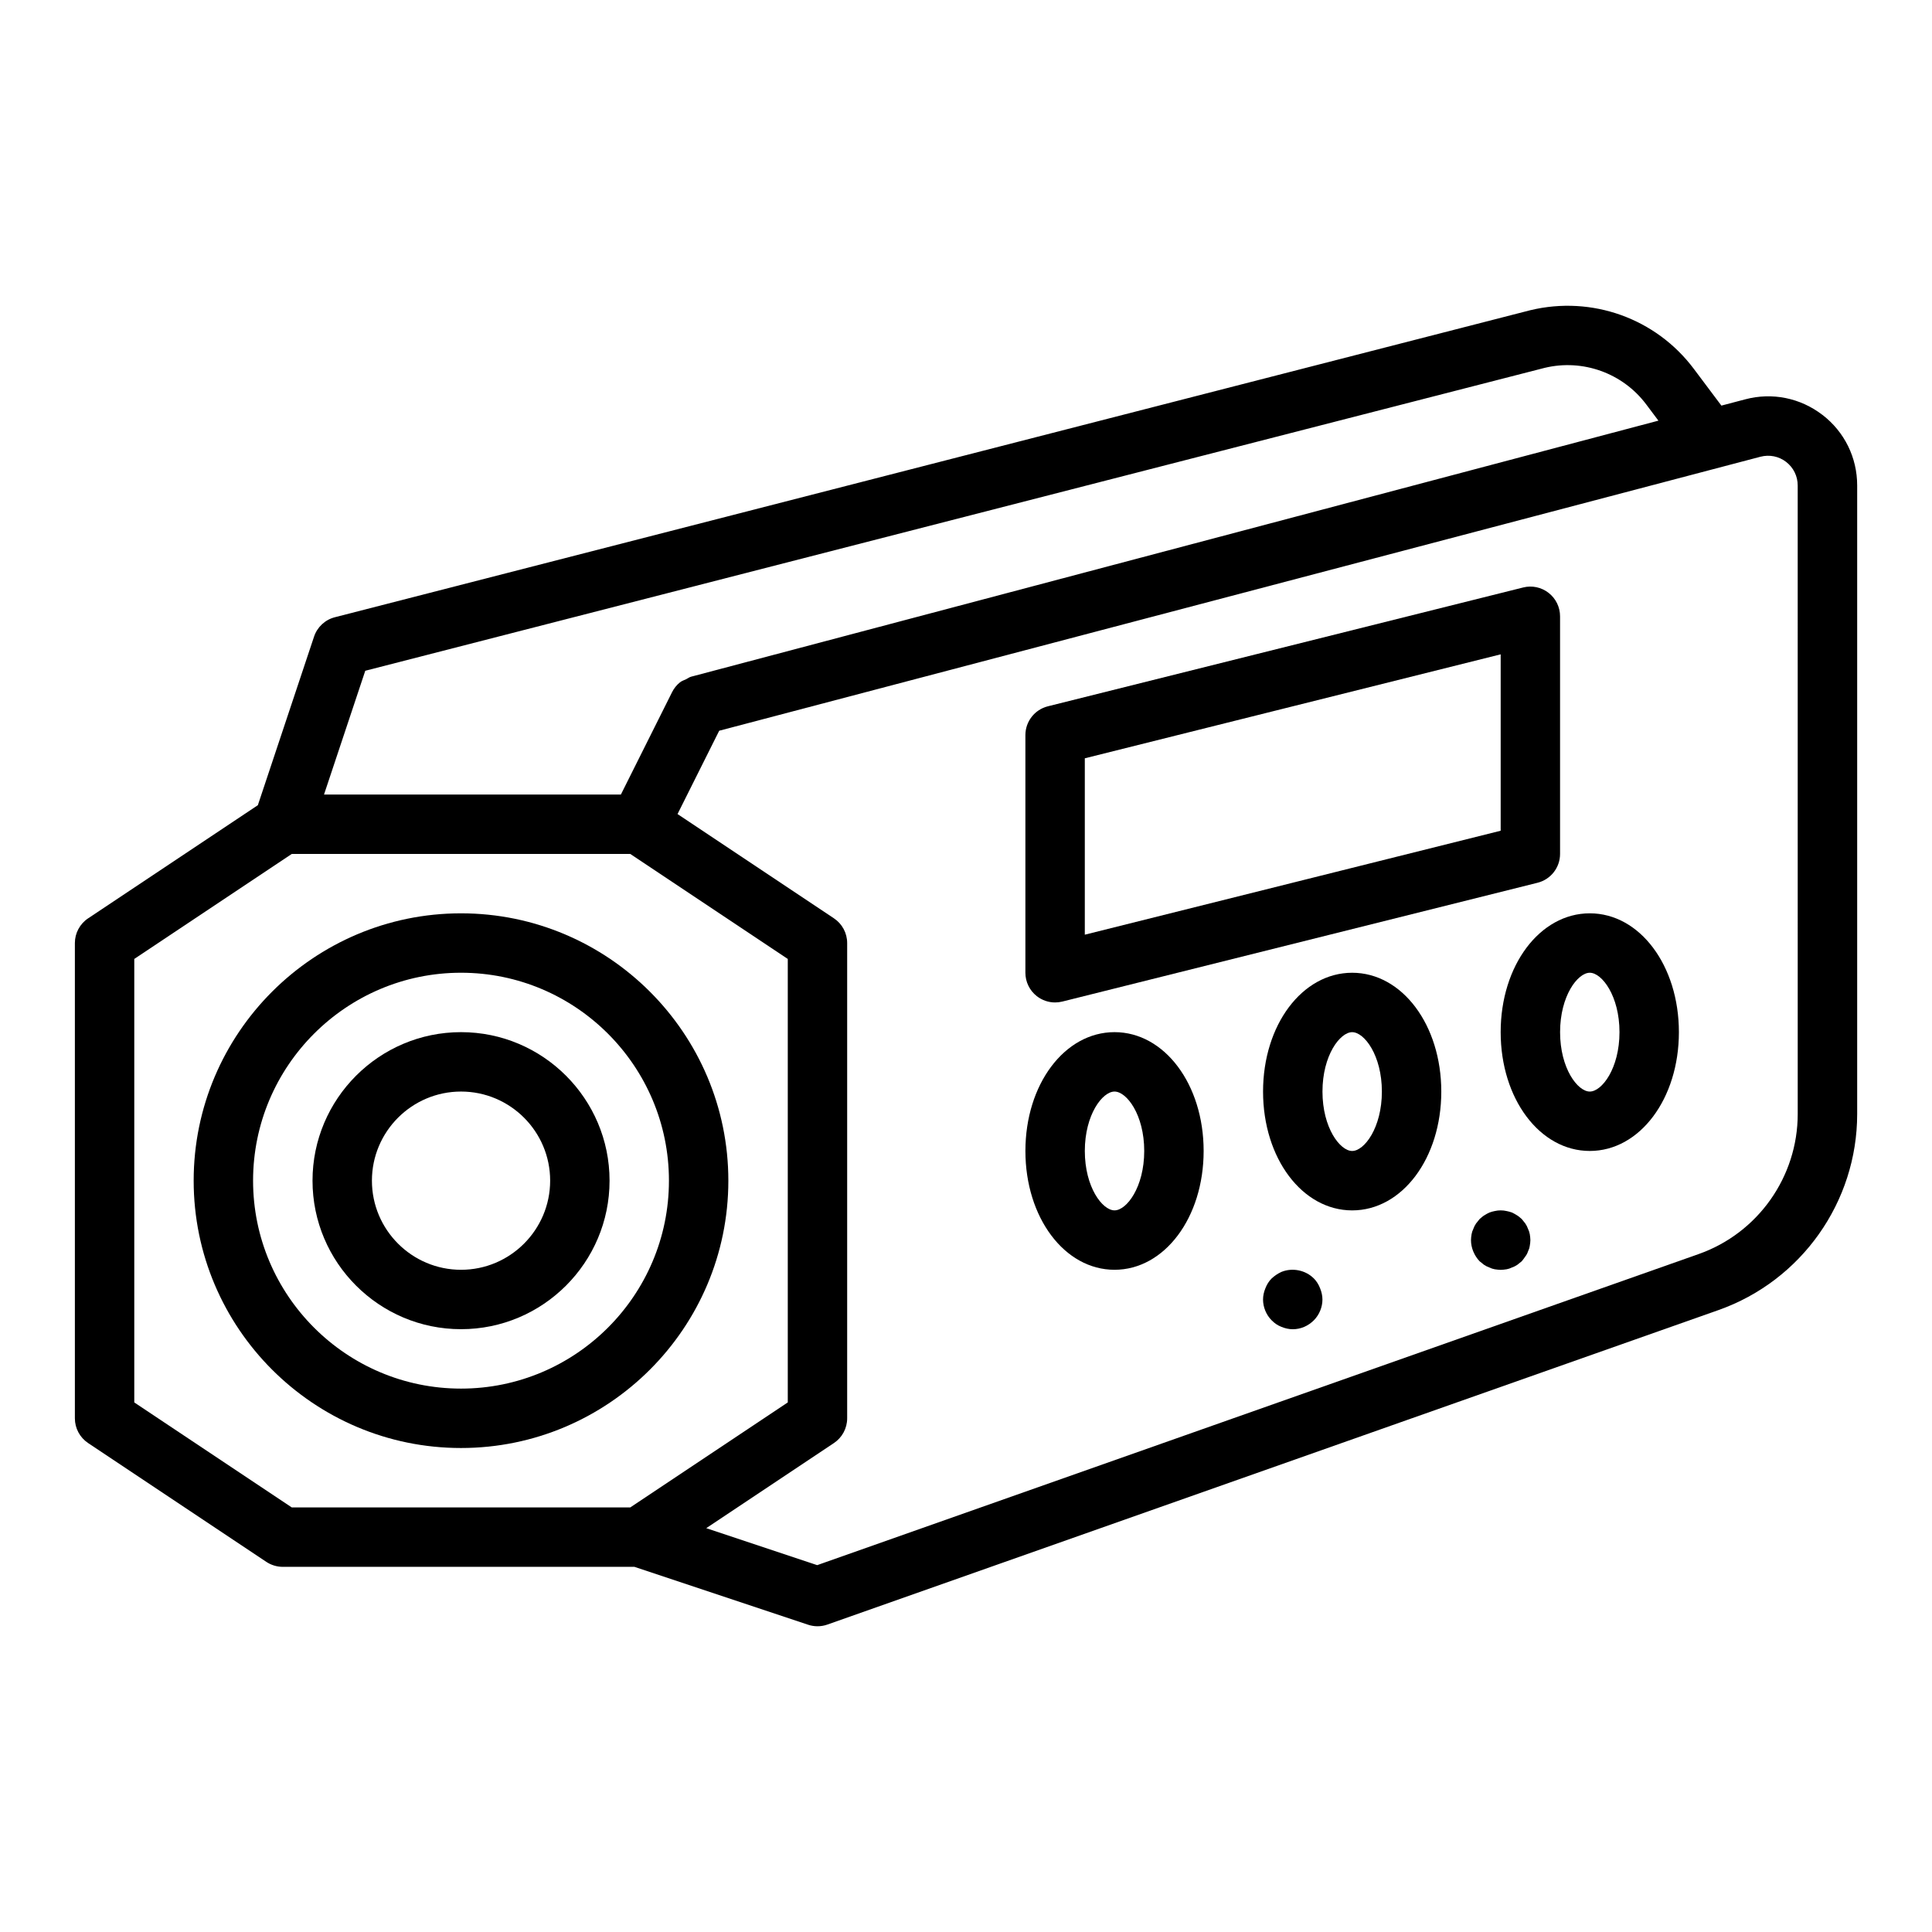 <?xml version="1.0" encoding="UTF-8"?>
<!-- Uploaded to: ICON Repo, www.svgrepo.com, Generator: ICON Repo Mixer Tools -->
<svg fill="#000000" width="800px" height="800px" version="1.1" viewBox="144 144 512 512" xmlns="http://www.w3.org/2000/svg">
 <g>
  <path d="m337.02 456.89c0-39.062-31.785-70.848-70.848-70.848s-70.848 31.785-70.848 70.848 31.785 70.848 70.848 70.848 70.848-31.781 70.848-70.848zm-70.848 55.105c-30.387 0-55.105-24.719-55.105-55.105s24.719-55.105 55.105-55.105 55.105 24.719 55.105 55.105c-0.004 30.387-24.723 55.105-55.105 55.105z"/>
  <path d="m266.18 417.53c-21.703 0-39.359 17.66-39.359 39.359 0 21.703 17.66 39.359 39.359 39.359 21.703 0 39.359-17.66 39.359-39.359s-17.66-39.359-39.359-39.359zm0 62.977c-13.023 0-23.617-10.594-23.617-23.617s10.594-23.617 23.617-23.617c13.023 0 23.617 10.594 23.617 23.617-0.004 13.023-10.598 23.617-23.617 23.617z"/>
  <path d="m626.96 253.95c-5.856-4.508-13.316-6.012-20.434-4.129l-6.34 1.668-7.316-9.754c-10.02-13.355-26.984-19.461-43.332-15.523l-316.8 81.363c-2.59 0.664-4.668 2.602-5.512 5.137l-14.891 44.668-44.984 29.988c-2.191 1.465-3.508 3.918-3.508 6.551v125.95c0 2.633 1.316 5.09 3.504 6.551l47.23 31.488c1.297 0.859 2.82 1.32 4.371 1.32h93.184l46.02 15.34c0.812 0.27 1.652 0.406 2.492 0.406 0.887 0 1.773-0.148 2.621-0.449l236.14-83.34c21.988-7.762 36.766-28.645 36.766-51.965v-166.57c0-7.383-3.356-14.203-9.203-18.707zm-386.16 67.809 312.54-80.27c10.098-2.43 20.691 1.367 26.938 9.695l3.219 4.293-255.85 67.723-0.5 0.133h-0.004l-0.008 0.004c-0.477 0.125-0.848 0.445-1.285 0.656-0.566 0.27-1.184 0.453-1.668 0.848-0.859 0.695-1.57 1.574-2.074 2.586l-13.57 27.137-78.672-0.004zm-61.215 193.9v-117.53l41.742-27.828h89.699l41.742 27.828v117.53l-41.742 27.828h-89.699zm440.83-76.438c0 16.66-10.551 31.578-26.262 37.121l-233.59 82.438-29.398-9.801 33.84-22.559c2.188-1.461 3.504-3.918 3.504-6.551v-125.95c0-2.633-1.316-5.09-3.504-6.551l-41.449-27.633 11.043-22.086 275.94-72.609c2.391-0.621 4.863-0.125 6.812 1.375 1.941 1.508 3.059 3.777 3.059 6.242z"/>
  <path d="m423.61 409.66c0.637 0 1.281-0.078 1.91-0.234l125.95-31.488c3.504-0.879 5.961-4.023 5.961-7.637v-62.977c0-2.426-1.117-4.711-3.027-6.203-1.914-1.496-4.414-2.031-6.754-1.434l-125.95 31.488c-3.5 0.875-5.961 4.023-5.961 7.637v62.977c0 2.426 1.117 4.711 3.027 6.203 1.398 1.09 3.109 1.668 4.844 1.668zm7.875-64.703 110.21-27.551v46.746l-110.21 27.551z"/>
  <path d="m439.36 417.53c-13.242 0-23.617 13.828-23.617 31.488 0 17.66 10.375 31.488 23.617 31.488s23.617-13.828 23.617-31.488c0-17.66-10.375-31.488-23.617-31.488zm0 47.23c-3.211 0-7.871-6.133-7.871-15.742s4.664-15.742 7.871-15.742c3.211 0 7.871 6.133 7.871 15.742s-4.664 15.742-7.871 15.742z"/>
  <path d="m502.34 401.79c-13.242 0-23.617 13.828-23.617 31.488s10.375 31.488 23.617 31.488c13.242 0 23.617-13.828 23.617-31.488-0.004-17.66-10.375-31.488-23.617-31.488zm0 47.23c-3.211 0-7.871-6.133-7.871-15.742s4.664-15.742 7.871-15.742c3.211 0 7.871 6.133 7.871 15.742s-4.664 15.742-7.871 15.742z"/>
  <path d="m565.31 386.04c-13.242 0-23.617 13.828-23.617 31.488s10.375 31.488 23.617 31.488 23.617-13.828 23.617-31.488c-0.004-17.656-10.375-31.488-23.617-31.488zm0 47.234c-3.211 0-7.871-6.133-7.871-15.742s4.664-15.742 7.871-15.742c3.211 0 7.871 6.133 7.871 15.742 0 9.605-4.664 15.742-7.871 15.742z"/>
  <path d="m492.18 482.8c-2.207-2.207-5.668-2.914-8.582-1.734-1.023 0.473-1.809 1.023-2.594 1.734-0.711 0.707-1.262 1.57-1.656 2.594-0.395 0.949-0.629 1.969-0.629 2.996 0 2.043 0.863 4.094 2.281 5.508 0.785 0.789 1.57 1.336 2.594 1.734 0.945 0.391 1.969 0.629 2.996 0.629 2.125 0 4.094-0.867 5.59-2.363 1.414-1.414 2.281-3.461 2.281-5.508 0-1.027-0.238-2.047-0.629-2.996-0.395-1.02-0.945-1.887-1.652-2.594z"/>
  <path d="m548.94 469.66c-0.156-0.469-0.395-0.941-0.711-1.414-0.312-0.395-0.625-0.789-0.941-1.18-0.395-0.316-0.789-0.711-1.18-0.945-0.473-0.316-0.949-0.555-1.422-0.789-0.473-0.156-0.945-0.316-1.418-0.391-1.023-0.238-2.125-0.238-3.148 0-0.473 0.078-0.945 0.234-1.418 0.391-0.469 0.234-0.941 0.473-1.414 0.789-0.395 0.234-0.789 0.629-1.18 0.945-0.316 0.391-0.629 0.785-0.945 1.18-0.316 0.473-0.555 0.945-0.711 1.414-0.234 0.473-0.391 0.945-0.469 1.418-0.082 0.551-0.156 1.023-0.156 1.578 0 2.043 0.863 4.094 2.281 5.59 0.391 0.316 0.785 0.629 1.18 0.945 0.473 0.309 0.945 0.547 1.414 0.707 0.473 0.234 0.945 0.391 1.418 0.473 0.551 0.074 1.105 0.156 1.578 0.156 0.473 0 1.023-0.082 1.57-0.156 0.473-0.082 0.945-0.238 1.418-0.473 0.473-0.156 0.945-0.395 1.418-0.707 0.391-0.316 0.785-0.629 1.18-0.945 0.316-0.395 0.629-0.789 0.941-1.262 0.316-0.391 0.555-0.863 0.711-1.336 0.234-0.473 0.391-0.945 0.473-1.496 0.078-0.477 0.16-1.023 0.16-1.496 0-0.555-0.082-1.027-0.156-1.574-0.082-0.477-0.238-0.949-0.473-1.422z"/>
 </g>
</svg>